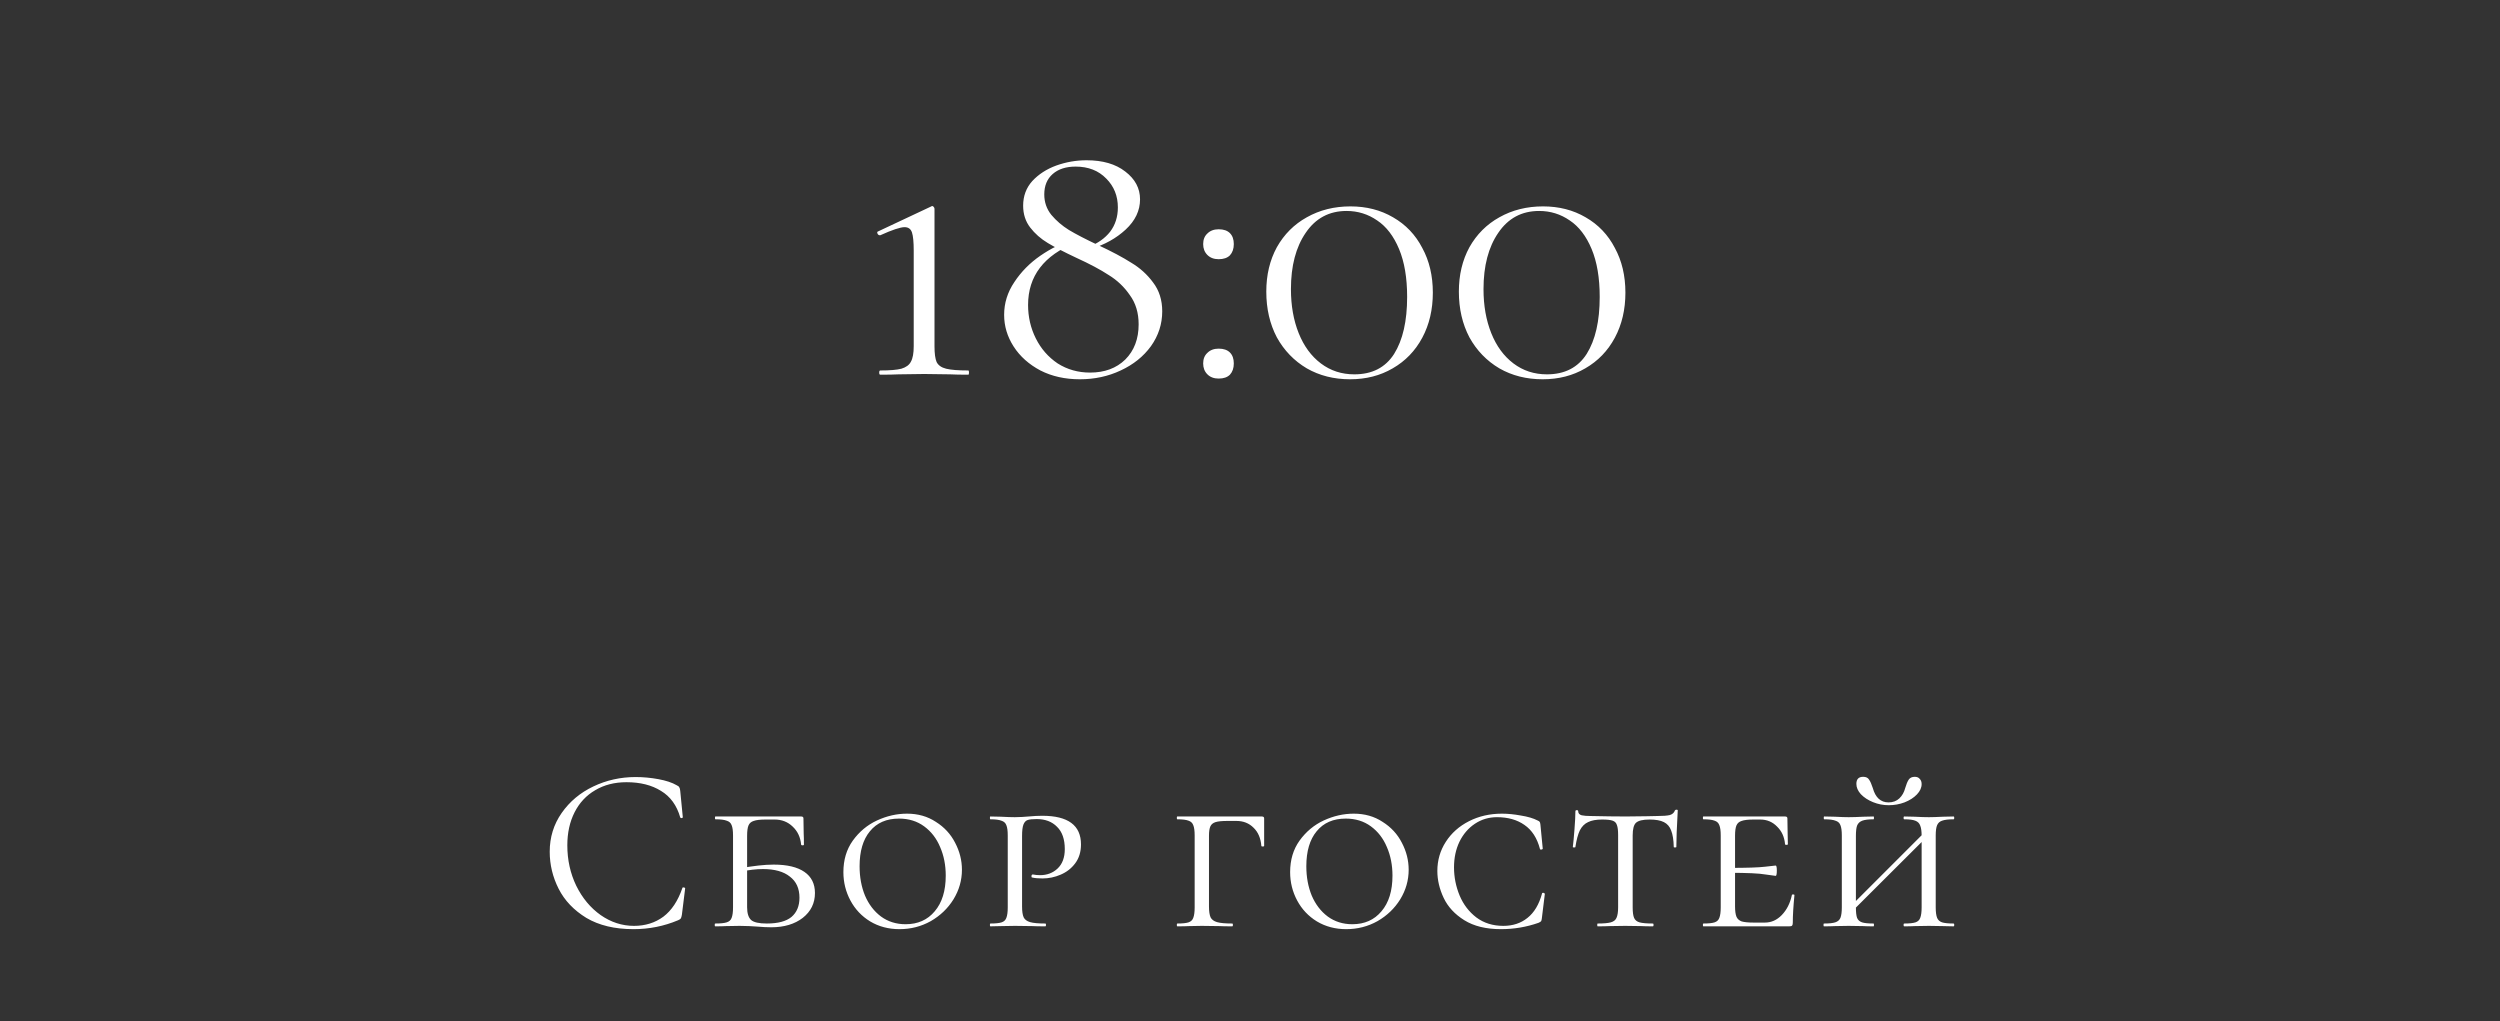 <?xml version="1.0" encoding="UTF-8"?> <svg xmlns="http://www.w3.org/2000/svg" width="213" height="87" viewBox="0 0 213 87" fill="none"><rect x="0" y="0" width="213" height="87" fill="#333333" stroke="none"/><g clip-path="url(#clip0_17_460)"><path d="M74.999 31.924C74.939 31.924 74.909 31.864 74.909 31.744C74.909 31.624 74.939 31.564 74.999 31.564C75.819 31.564 76.419 31.514 76.799 31.414C77.199 31.294 77.469 31.094 77.609 30.814C77.769 30.534 77.849 30.094 77.849 29.494V21.364C77.849 20.624 77.799 20.104 77.699 19.804C77.599 19.504 77.389 19.354 77.069 19.354C76.709 19.354 76.019 19.584 74.999 20.044H74.969C74.869 20.044 74.799 19.994 74.759 19.894C74.719 19.794 74.739 19.734 74.819 19.714L79.349 17.584C79.369 17.564 79.399 17.554 79.439 17.554C79.479 17.554 79.519 17.584 79.559 17.644C79.599 17.684 79.619 17.734 79.619 17.794V29.494C79.619 30.114 79.679 30.564 79.799 30.844C79.939 31.124 80.209 31.314 80.609 31.414C81.009 31.514 81.639 31.564 82.499 31.564C82.539 31.564 82.559 31.624 82.559 31.744C82.559 31.864 82.539 31.924 82.499 31.924C81.839 31.924 81.329 31.914 80.969 31.894L78.749 31.864L76.559 31.894C76.179 31.914 75.659 31.924 74.999 31.924ZM92.752 21.034C93.532 20.734 94.142 20.304 94.582 19.744C95.022 19.164 95.242 18.474 95.242 17.674C95.242 16.694 94.912 15.874 94.252 15.214C93.592 14.534 92.722 14.194 91.642 14.194C90.822 14.194 90.172 14.404 89.692 14.824C89.212 15.244 88.972 15.824 88.972 16.564C88.972 17.224 89.172 17.804 89.572 18.304C89.992 18.804 90.492 19.234 91.072 19.594C91.672 19.954 92.502 20.384 93.562 20.884C94.722 21.424 95.662 21.924 96.382 22.384C97.122 22.824 97.742 23.384 98.242 24.064C98.762 24.744 99.022 25.564 99.022 26.524C99.022 27.604 98.702 28.594 98.062 29.494C97.422 30.374 96.562 31.064 95.482 31.564C94.422 32.064 93.262 32.314 92.002 32.314C90.742 32.314 89.622 32.064 88.642 31.564C87.662 31.044 86.902 30.364 86.362 29.524C85.822 28.684 85.552 27.784 85.552 26.824C85.552 25.824 85.842 24.894 86.422 24.034C87.002 23.154 87.742 22.404 88.642 21.784C89.542 21.164 90.482 20.704 91.462 20.404L91.642 20.674C88.942 21.754 87.592 23.524 87.592 25.984C87.592 27.004 87.812 27.954 88.252 28.834C88.692 29.714 89.312 30.424 90.112 30.964C90.932 31.484 91.852 31.744 92.872 31.744C94.112 31.744 95.112 31.374 95.872 30.634C96.632 29.874 97.012 28.874 97.012 27.634C97.012 26.654 96.762 25.824 96.262 25.144C95.782 24.444 95.182 23.874 94.462 23.434C93.762 22.974 92.842 22.484 91.702 21.964C90.682 21.484 89.872 21.064 89.272 20.704C88.672 20.344 88.172 19.904 87.772 19.384C87.372 18.864 87.172 18.244 87.172 17.524C87.172 16.704 87.432 16.004 87.952 15.424C88.492 14.844 89.172 14.404 89.992 14.104C90.832 13.804 91.692 13.654 92.572 13.654C93.952 13.654 95.052 13.974 95.872 14.614C96.712 15.254 97.132 16.044 97.132 16.984C97.132 17.944 96.722 18.804 95.902 19.564C95.102 20.304 94.112 20.854 92.932 21.214L92.752 21.034ZM103.83 32.254C103.43 32.254 103.11 32.134 102.87 31.894C102.63 31.654 102.51 31.344 102.51 30.964C102.51 30.584 102.63 30.284 102.87 30.064C103.11 29.824 103.43 29.704 103.83 29.704C104.25 29.704 104.57 29.814 104.79 30.034C105.01 30.254 105.12 30.564 105.12 30.964C105.12 31.364 105.01 31.684 104.79 31.924C104.57 32.144 104.25 32.254 103.83 32.254ZM103.83 22.084C103.43 22.084 103.11 21.964 102.87 21.724C102.63 21.484 102.51 21.174 102.51 20.794C102.51 20.414 102.63 20.114 102.87 19.894C103.11 19.654 103.43 19.534 103.83 19.534C104.25 19.534 104.57 19.644 104.79 19.864C105.01 20.084 105.12 20.394 105.12 20.794C105.12 21.194 105.01 21.514 104.79 21.754C104.57 21.974 104.25 22.084 103.83 22.084ZM115.028 32.314C113.648 32.314 112.418 32.004 111.338 31.384C110.258 30.744 109.408 29.864 108.788 28.744C108.188 27.604 107.888 26.304 107.888 24.844C107.888 23.424 108.188 22.164 108.788 21.064C109.408 19.964 110.258 19.114 111.338 18.514C112.438 17.894 113.678 17.584 115.058 17.584C116.418 17.584 117.628 17.894 118.688 18.514C119.768 19.134 120.598 20.004 121.178 21.124C121.778 22.224 122.078 23.494 122.078 24.934C122.078 26.374 121.778 27.654 121.178 28.774C120.578 29.894 119.738 30.764 118.658 31.384C117.598 32.004 116.388 32.314 115.028 32.314ZM115.388 31.894C116.908 31.894 118.038 31.314 118.778 30.154C119.518 28.974 119.888 27.354 119.888 25.294C119.888 23.674 119.658 22.314 119.198 21.214C118.738 20.114 118.118 19.304 117.338 18.784C116.558 18.244 115.688 17.974 114.728 17.974C113.248 17.974 112.088 18.594 111.248 19.834C110.408 21.054 109.988 22.654 109.988 24.634C109.988 26.034 110.208 27.284 110.648 28.384C111.088 29.484 111.718 30.344 112.538 30.964C113.358 31.584 114.308 31.894 115.388 31.894ZM131.435 32.314C130.055 32.314 128.825 32.004 127.745 31.384C126.665 30.744 125.815 29.864 125.195 28.744C124.595 27.604 124.295 26.304 124.295 24.844C124.295 23.424 124.595 22.164 125.195 21.064C125.815 19.964 126.665 19.114 127.745 18.514C128.845 17.894 130.085 17.584 131.465 17.584C132.825 17.584 134.035 17.894 135.095 18.514C136.175 19.134 137.005 20.004 137.585 21.124C138.185 22.224 138.485 23.494 138.485 24.934C138.485 26.374 138.185 27.654 137.585 28.774C136.985 29.894 136.145 30.764 135.065 31.384C134.005 32.004 132.795 32.314 131.435 32.314ZM131.795 31.894C133.315 31.894 134.445 31.314 135.185 30.154C135.925 28.974 136.295 27.354 136.295 25.294C136.295 23.674 136.065 22.314 135.605 21.214C135.145 20.114 134.525 19.304 133.745 18.784C132.965 18.244 132.095 17.974 131.135 17.974C129.655 17.974 128.495 18.594 127.655 19.834C126.815 21.054 126.395 22.654 126.395 24.634C126.395 26.034 126.615 27.284 127.055 28.384C127.495 29.484 128.125 30.344 128.945 30.964C129.765 31.584 130.715 31.894 131.795 31.894Z" fill="white"></path><path d="M54.156 66.204C54.795 66.204 55.442 66.264 56.096 66.384C56.749 66.504 57.269 66.677 57.656 66.904C57.776 66.957 57.849 67.017 57.876 67.084C57.916 67.137 57.942 67.237 57.956 67.384L58.175 69.624C58.175 69.664 58.142 69.691 58.075 69.704C58.009 69.704 57.969 69.684 57.956 69.644C57.662 68.617 57.115 67.864 56.316 67.384C55.529 66.891 54.549 66.644 53.376 66.644C52.362 66.644 51.475 66.871 50.715 67.324C49.956 67.764 49.369 68.391 48.956 69.204C48.542 70.017 48.336 70.957 48.336 72.024C48.336 73.264 48.589 74.41 49.096 75.464C49.615 76.517 50.309 77.35 51.175 77.964C52.056 78.577 53.002 78.884 54.016 78.884C54.975 78.884 55.809 78.624 56.516 78.104C57.222 77.57 57.762 76.757 58.136 75.664C58.136 75.624 58.162 75.604 58.215 75.604C58.255 75.604 58.289 75.611 58.316 75.624C58.355 75.637 58.376 75.657 58.376 75.684L58.096 77.944C58.069 78.104 58.035 78.21 57.995 78.264C57.969 78.304 57.895 78.35 57.776 78.404C56.575 78.91 55.309 79.164 53.975 79.164C52.376 79.164 51.035 78.844 49.956 78.204C48.889 77.55 48.102 76.724 47.596 75.724C47.089 74.724 46.836 73.671 46.836 72.564C46.836 71.337 47.175 70.237 47.855 69.264C48.535 68.29 49.435 67.537 50.556 67.004C51.675 66.471 52.876 66.204 54.156 66.204ZM63.654 77.304C63.654 77.811 63.768 78.171 63.994 78.384C64.221 78.584 64.668 78.684 65.334 78.684C66.281 78.684 66.981 78.497 67.434 78.124C67.888 77.737 68.114 77.191 68.114 76.484C68.114 75.697 67.841 75.097 67.294 74.684C66.761 74.257 66.001 74.044 65.014 74.044C64.441 74.044 63.808 74.117 63.114 74.264L63.014 73.984C64.188 73.77 65.154 73.664 65.914 73.664C67.061 73.664 67.934 73.871 68.534 74.284C69.134 74.697 69.434 75.297 69.434 76.084C69.434 76.951 69.088 77.657 68.394 78.204C67.701 78.737 66.808 79.004 65.714 79.004C65.368 79.004 64.961 78.984 64.494 78.944C64.308 78.93 64.088 78.917 63.834 78.904C63.581 78.891 63.308 78.884 63.014 78.884L61.854 78.904C61.628 78.917 61.321 78.924 60.934 78.924C60.908 78.924 60.894 78.884 60.894 78.804C60.894 78.724 60.908 78.684 60.934 78.684C61.388 78.684 61.714 78.65 61.914 78.584C62.128 78.517 62.268 78.391 62.334 78.204C62.414 78.004 62.454 77.704 62.454 77.304V71.184C62.454 70.784 62.414 70.49 62.334 70.304C62.268 70.117 62.128 69.99 61.914 69.924C61.714 69.844 61.394 69.804 60.954 69.804C60.928 69.804 60.914 69.764 60.914 69.684C60.914 69.604 60.928 69.564 60.954 69.564H68.254C68.388 69.564 68.454 69.617 68.454 69.724L68.474 71.004C68.488 71.257 68.494 71.577 68.494 71.964C68.494 72.004 68.454 72.024 68.374 72.024C68.308 72.024 68.268 72.004 68.254 71.964C68.201 71.337 67.961 70.824 67.534 70.424C67.121 70.024 66.608 69.824 65.994 69.824H65.234C64.768 69.824 64.428 69.864 64.214 69.944C64.001 70.01 63.854 70.137 63.774 70.324C63.694 70.51 63.654 70.804 63.654 71.204V77.304ZM76.637 79.164C75.703 79.164 74.87 78.944 74.137 78.504C73.417 78.064 72.857 77.471 72.457 76.724C72.057 75.977 71.857 75.171 71.857 74.304C71.857 73.264 72.123 72.371 72.657 71.624C73.203 70.864 73.89 70.29 74.717 69.904C75.557 69.517 76.41 69.324 77.277 69.324C78.21 69.324 79.03 69.557 79.737 70.024C80.457 70.477 81.003 71.07 81.377 71.804C81.763 72.537 81.957 73.304 81.957 74.104C81.957 74.997 81.717 75.837 81.237 76.624C80.757 77.397 80.11 78.017 79.297 78.484C78.483 78.937 77.597 79.164 76.637 79.164ZM77.157 78.744C78.197 78.744 79.023 78.377 79.637 77.644C80.263 76.91 80.577 75.897 80.577 74.604C80.577 73.71 80.417 72.897 80.097 72.164C79.79 71.43 79.337 70.844 78.737 70.404C78.137 69.964 77.423 69.744 76.597 69.744C75.53 69.744 74.703 70.104 74.117 70.824C73.53 71.531 73.237 72.524 73.237 73.804C73.237 74.724 73.39 75.557 73.697 76.304C74.017 77.05 74.47 77.644 75.057 78.084C75.657 78.524 76.357 78.744 77.157 78.744ZM87.08 77.224C87.08 77.65 87.126 77.964 87.22 78.164C87.313 78.35 87.493 78.484 87.76 78.564C88.04 78.644 88.473 78.684 89.06 78.684C89.1 78.684 89.12 78.724 89.12 78.804C89.12 78.884 89.1 78.924 89.06 78.924C88.58 78.924 88.213 78.917 87.96 78.904L86.48 78.884L85.3 78.904C85.073 78.917 84.766 78.924 84.38 78.924C84.353 78.924 84.34 78.884 84.34 78.804C84.34 78.724 84.353 78.684 84.38 78.684C84.82 78.684 85.14 78.65 85.34 78.584C85.54 78.517 85.673 78.391 85.74 78.204C85.82 78.004 85.86 77.704 85.86 77.304V71.184C85.86 70.784 85.82 70.49 85.74 70.304C85.673 70.117 85.533 69.99 85.32 69.924C85.12 69.844 84.806 69.804 84.38 69.804C84.353 69.804 84.34 69.764 84.34 69.684C84.34 69.604 84.353 69.564 84.38 69.564L85.28 69.584C85.786 69.611 86.18 69.624 86.46 69.624C86.686 69.624 86.9 69.617 87.1 69.604C87.313 69.591 87.493 69.577 87.64 69.564C88.066 69.524 88.453 69.504 88.8 69.504C91 69.504 92.1 70.317 92.1 71.944C92.1 72.584 91.933 73.124 91.6 73.564C91.28 73.99 90.866 74.311 90.36 74.524C89.866 74.737 89.353 74.844 88.82 74.844C88.46 74.844 88.166 74.817 87.94 74.764C87.9 74.764 87.88 74.731 87.88 74.664C87.88 74.557 87.92 74.504 88 74.504C88.2 74.544 88.406 74.564 88.62 74.564C89.206 74.564 89.7 74.377 90.1 74.004C90.513 73.617 90.72 73.064 90.72 72.344C90.72 71.504 90.5 70.871 90.06 70.444C89.633 70.004 89.053 69.784 88.32 69.784C87.973 69.784 87.72 69.811 87.56 69.864C87.4 69.917 87.28 70.044 87.2 70.244C87.12 70.444 87.08 70.77 87.08 71.224V77.224ZM100.305 78.924C100.279 78.924 100.265 78.884 100.265 78.804C100.265 78.724 100.279 78.684 100.305 78.684C100.745 78.684 101.065 78.65 101.265 78.584C101.465 78.517 101.599 78.391 101.665 78.204C101.745 78.004 101.785 77.704 101.785 77.304V71.184C101.785 70.784 101.745 70.49 101.665 70.304C101.599 70.117 101.465 69.99 101.265 69.924C101.065 69.844 100.745 69.804 100.305 69.804C100.279 69.804 100.265 69.764 100.265 69.684C100.265 69.604 100.279 69.564 100.305 69.564H107.505C107.639 69.564 107.705 69.617 107.705 69.724V71.284V72.064C107.705 72.104 107.665 72.124 107.585 72.124C107.505 72.124 107.465 72.104 107.465 72.064C107.412 71.41 107.192 70.897 106.805 70.524C106.419 70.137 105.932 69.944 105.345 69.944H104.585C104.119 69.944 103.779 69.977 103.565 70.044C103.352 70.111 103.205 70.231 103.125 70.404C103.045 70.577 103.005 70.844 103.005 71.204V77.224C103.005 77.65 103.052 77.964 103.145 78.164C103.239 78.35 103.419 78.484 103.685 78.564C103.965 78.644 104.399 78.684 104.985 78.684C105.025 78.684 105.045 78.724 105.045 78.804C105.045 78.884 105.025 78.924 104.985 78.924C104.505 78.924 104.139 78.917 103.885 78.904L102.385 78.884L101.305 78.904C101.079 78.917 100.745 78.924 100.305 78.924ZM114.699 79.164C113.766 79.164 112.933 78.944 112.199 78.504C111.479 78.064 110.919 77.471 110.519 76.724C110.119 75.977 109.919 75.171 109.919 74.304C109.919 73.264 110.186 72.371 110.719 71.624C111.266 70.864 111.953 70.29 112.779 69.904C113.619 69.517 114.473 69.324 115.339 69.324C116.273 69.324 117.093 69.557 117.799 70.024C118.519 70.477 119.066 71.07 119.439 71.804C119.826 72.537 120.019 73.304 120.019 74.104C120.019 74.997 119.779 75.837 119.299 76.624C118.819 77.397 118.173 78.017 117.359 78.484C116.546 78.937 115.659 79.164 114.699 79.164ZM115.219 78.744C116.259 78.744 117.086 78.377 117.699 77.644C118.326 76.91 118.639 75.897 118.639 74.604C118.639 73.71 118.479 72.897 118.159 72.164C117.853 71.43 117.399 70.844 116.799 70.404C116.199 69.964 115.486 69.744 114.659 69.744C113.593 69.744 112.766 70.104 112.179 70.824C111.593 71.531 111.299 72.524 111.299 73.804C111.299 74.724 111.453 75.557 111.759 76.304C112.079 77.05 112.533 77.644 113.119 78.084C113.719 78.524 114.419 78.744 115.219 78.744ZM127.962 69.324C128.469 69.324 129.009 69.377 129.582 69.484C130.169 69.577 130.642 69.717 131.002 69.904C131.096 69.944 131.156 69.984 131.182 70.024C131.209 70.064 131.229 70.137 131.242 70.244L131.442 72.304C131.442 72.344 131.402 72.371 131.322 72.384C131.256 72.397 131.216 72.377 131.202 72.324C130.962 71.404 130.522 70.724 129.882 70.284C129.256 69.844 128.476 69.624 127.542 69.624C126.849 69.624 126.222 69.811 125.662 70.184C125.102 70.557 124.662 71.07 124.342 71.724C124.036 72.364 123.882 73.091 123.882 73.904C123.882 74.731 124.042 75.531 124.362 76.304C124.682 77.064 125.156 77.684 125.782 78.164C126.422 78.644 127.189 78.884 128.082 78.884C128.896 78.884 129.582 78.657 130.142 78.204C130.716 77.751 131.129 77.057 131.382 76.124C131.382 76.084 131.416 76.064 131.482 76.064C131.509 76.064 131.536 76.077 131.562 76.104C131.602 76.117 131.622 76.13 131.622 76.144L131.362 78.264C131.349 78.371 131.329 78.444 131.302 78.484C131.276 78.524 131.202 78.57 131.082 78.624C130.056 78.984 128.989 79.164 127.882 79.164C126.616 79.164 125.576 78.91 124.762 78.404C123.949 77.897 123.362 77.264 123.002 76.504C122.642 75.744 122.462 74.977 122.462 74.204C122.462 73.297 122.702 72.471 123.182 71.724C123.662 70.977 124.322 70.391 125.162 69.964C126.002 69.537 126.936 69.324 127.962 69.324ZM136.504 69.824C135.997 69.824 135.597 69.897 135.304 70.044C135.011 70.177 134.777 70.41 134.604 70.744C134.444 71.077 134.317 71.55 134.224 72.164C134.224 72.191 134.184 72.204 134.104 72.204C134.037 72.204 134.004 72.191 134.004 72.164C134.044 71.857 134.091 71.364 134.144 70.684C134.197 70.004 134.224 69.484 134.224 69.124C134.224 69.057 134.264 69.024 134.344 69.024C134.424 69.024 134.464 69.057 134.464 69.124C134.464 69.297 134.564 69.41 134.764 69.464C134.964 69.504 135.211 69.524 135.504 69.524C136.677 69.55 137.684 69.564 138.524 69.564L140.264 69.544C140.504 69.531 140.817 69.524 141.204 69.524C141.684 69.524 142.037 69.497 142.264 69.444C142.491 69.377 142.637 69.244 142.704 69.044C142.731 69.004 142.777 68.984 142.844 68.984C142.911 68.984 142.944 69.004 142.944 69.044C142.864 70.484 142.824 71.524 142.824 72.164C142.824 72.191 142.784 72.204 142.704 72.204C142.637 72.204 142.604 72.191 142.604 72.164C142.591 71.564 142.517 71.097 142.384 70.764C142.264 70.43 142.057 70.191 141.764 70.044C141.471 69.897 141.064 69.824 140.544 69.824C139.971 69.824 139.584 69.917 139.384 70.104C139.197 70.277 139.104 70.637 139.104 71.184V77.304C139.104 77.717 139.144 78.017 139.224 78.204C139.304 78.391 139.457 78.517 139.684 78.584C139.924 78.65 140.304 78.684 140.824 78.684C140.864 78.684 140.884 78.724 140.884 78.804C140.884 78.884 140.864 78.924 140.824 78.924C140.411 78.924 140.091 78.917 139.864 78.904L138.464 78.884L137.124 78.904C136.884 78.917 136.551 78.924 136.124 78.924C136.097 78.924 136.084 78.884 136.084 78.804C136.084 78.724 136.097 78.684 136.124 78.684C136.631 78.684 137.004 78.65 137.244 78.584C137.484 78.517 137.644 78.391 137.724 78.204C137.817 78.004 137.864 77.704 137.864 77.304V71.144C137.864 70.757 137.831 70.477 137.764 70.304C137.711 70.117 137.591 69.99 137.404 69.924C137.217 69.857 136.917 69.824 136.504 69.824ZM145.126 78.924C145.099 78.924 145.086 78.884 145.086 78.804C145.086 78.724 145.099 78.684 145.126 78.684C145.566 78.684 145.886 78.65 146.086 78.584C146.286 78.517 146.419 78.391 146.486 78.204C146.566 78.004 146.606 77.704 146.606 77.304V71.184C146.606 70.784 146.566 70.49 146.486 70.304C146.419 70.117 146.286 69.99 146.086 69.924C145.886 69.844 145.566 69.804 145.126 69.804C145.099 69.804 145.086 69.764 145.086 69.684C145.086 69.604 145.099 69.564 145.126 69.564H152.086C152.219 69.564 152.286 69.617 152.286 69.724L152.306 70.964C152.319 71.217 152.326 71.537 152.326 71.924C152.326 71.964 152.286 71.984 152.206 71.984C152.126 71.984 152.086 71.964 152.086 71.924C152.032 71.311 151.806 70.811 151.406 70.424C151.019 70.024 150.539 69.824 149.966 69.824H149.406C148.939 69.824 148.599 69.864 148.386 69.944C148.172 70.01 148.026 70.137 147.946 70.324C147.866 70.51 147.826 70.804 147.826 71.204V77.224C147.826 77.611 147.866 77.904 147.946 78.104C148.026 78.29 148.172 78.424 148.386 78.504C148.612 78.57 148.952 78.604 149.406 78.604H150.366C150.912 78.604 151.392 78.391 151.806 77.964C152.232 77.524 152.519 76.957 152.666 76.264C152.666 76.224 152.699 76.204 152.766 76.204C152.846 76.204 152.886 76.224 152.886 76.264C152.792 77.224 152.746 78.01 152.746 78.624C152.746 78.731 152.726 78.811 152.686 78.864C152.646 78.904 152.566 78.924 152.446 78.924H145.126ZM151.286 74.624C151.232 74.624 150.939 74.584 150.406 74.504C149.886 74.41 148.859 74.364 147.326 74.364V73.944C148.846 73.944 149.866 73.91 150.386 73.844C150.919 73.777 151.219 73.744 151.286 73.744C151.352 73.744 151.386 73.884 151.386 74.164C151.386 74.471 151.352 74.624 151.286 74.624ZM163.723 71.224C163.723 70.824 163.683 70.531 163.603 70.344C163.536 70.144 163.396 70.004 163.183 69.924C162.983 69.844 162.67 69.804 162.243 69.804C162.203 69.804 162.183 69.764 162.183 69.684C162.183 69.604 162.203 69.564 162.243 69.564L163.123 69.584C163.603 69.611 164.01 69.624 164.343 69.624C164.636 69.624 165.036 69.611 165.543 69.584L166.443 69.564C166.483 69.564 166.503 69.604 166.503 69.684C166.503 69.764 166.483 69.804 166.443 69.804C166.003 69.804 165.676 69.844 165.463 69.924C165.263 69.99 165.123 70.117 165.043 70.304C164.963 70.49 164.923 70.784 164.923 71.184V77.304C164.923 77.704 164.963 78.004 165.043 78.204C165.123 78.391 165.263 78.517 165.463 78.584C165.676 78.65 166.003 78.684 166.443 78.684C166.483 78.684 166.503 78.724 166.503 78.804C166.503 78.884 166.483 78.924 166.443 78.924C166.07 78.924 165.77 78.917 165.543 78.904L164.343 78.884L163.123 78.904C162.91 78.917 162.616 78.924 162.243 78.924C162.203 78.924 162.183 78.884 162.183 78.804C162.183 78.724 162.203 78.684 162.243 78.684C162.683 78.684 163.003 78.65 163.203 78.584C163.403 78.517 163.536 78.391 163.603 78.204C163.683 78.004 163.723 77.704 163.723 77.304V71.224ZM157.303 77.584L164.243 70.644L164.543 70.924L157.583 77.864L157.303 77.584ZM156.923 71.184C156.923 70.784 156.883 70.49 156.803 70.304C156.736 70.117 156.596 69.99 156.383 69.924C156.183 69.844 155.863 69.804 155.423 69.804C155.396 69.804 155.383 69.764 155.383 69.684C155.383 69.604 155.396 69.564 155.423 69.564L156.323 69.584C156.83 69.611 157.223 69.624 157.503 69.624C157.836 69.624 158.256 69.611 158.763 69.584L159.623 69.564C159.65 69.564 159.663 69.604 159.663 69.684C159.663 69.764 159.65 69.804 159.623 69.804C159.196 69.804 158.876 69.844 158.663 69.924C158.45 70.004 158.303 70.144 158.223 70.344C158.156 70.531 158.123 70.824 158.123 71.224V77.304C158.123 77.717 158.156 78.017 158.223 78.204C158.303 78.391 158.443 78.517 158.643 78.584C158.843 78.65 159.17 78.684 159.623 78.684C159.65 78.684 159.663 78.724 159.663 78.804C159.663 78.884 159.65 78.924 159.623 78.924C159.25 78.924 158.956 78.917 158.743 78.904L157.503 78.884L156.323 78.904C156.096 78.917 155.79 78.924 155.403 78.924C155.376 78.924 155.363 78.884 155.363 78.804C155.363 78.724 155.376 78.684 155.403 78.684C155.843 78.684 156.163 78.65 156.363 78.584C156.576 78.517 156.723 78.391 156.803 78.204C156.883 78.004 156.923 77.704 156.923 77.304V71.184ZM160.903 68.364C161.276 68.364 161.583 68.251 161.823 68.024C162.063 67.797 162.23 67.504 162.323 67.144C162.416 66.824 162.516 66.584 162.623 66.424C162.73 66.264 162.903 66.184 163.143 66.184C163.33 66.184 163.47 66.244 163.563 66.364C163.67 66.471 163.723 66.617 163.723 66.804C163.723 67.111 163.59 67.404 163.323 67.684C163.056 67.964 162.703 68.191 162.263 68.364C161.836 68.524 161.39 68.604 160.923 68.604C160.456 68.604 160.01 68.517 159.583 68.344C159.156 68.171 158.81 67.944 158.543 67.664C158.29 67.384 158.163 67.091 158.163 66.784C158.163 66.384 158.356 66.184 158.743 66.184C158.983 66.184 159.15 66.264 159.243 66.424C159.35 66.57 159.456 66.811 159.563 67.144C159.79 67.957 160.236 68.364 160.903 68.364Z" fill="white"></path></g><defs><clipPath id="clip0_17_460"><rect width="212" height="86" fill="white" transform="translate(0.5 0.924)"></rect></clipPath></defs></svg> 